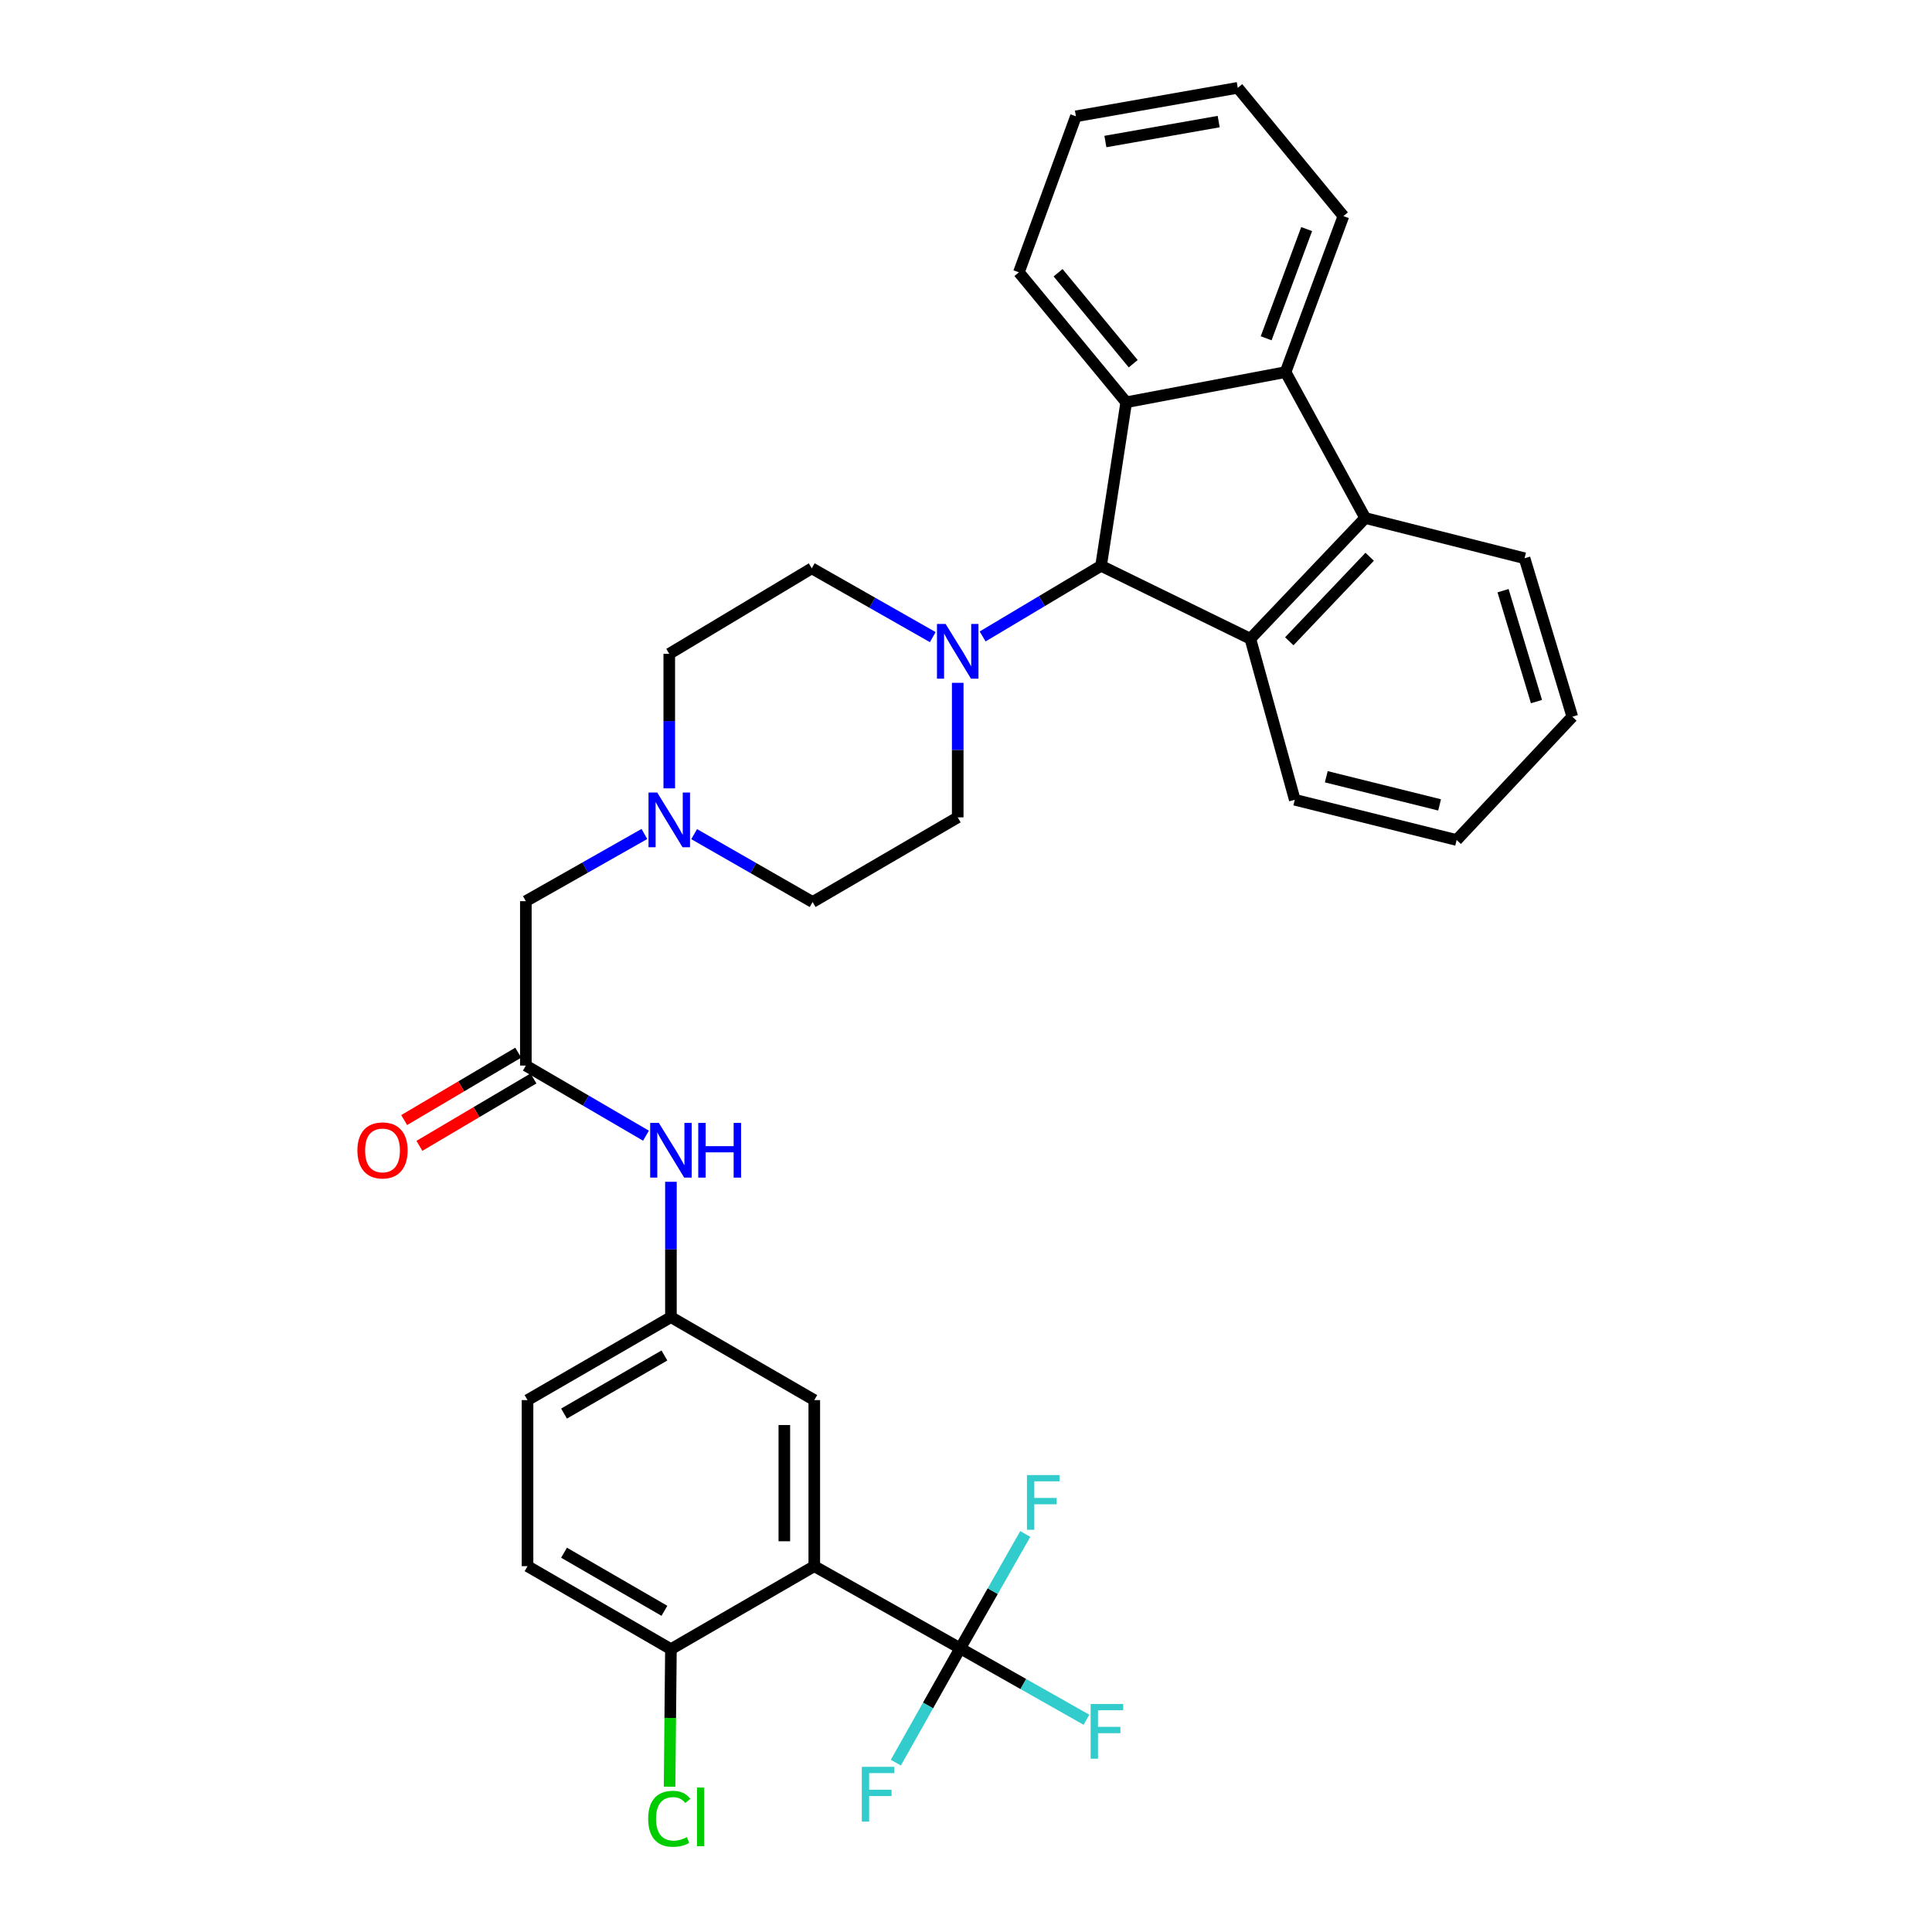 <?xml version='1.0' encoding='iso-8859-1'?>
<svg version='1.1' baseProfile='full'
              xmlns='http://www.w3.org/2000/svg'
                      xmlns:rdkit='http://www.rdkit.org/xml'
                      xmlns:xlink='http://www.w3.org/1999/xlink'
                  xml:space='preserve'
width='1000px' height='1000px' viewBox='0 0 1000 1000'>
<!-- END OF HEADER -->
<rect style='opacity:1.0;fill:#FFFFFF;stroke:none' width='1000' height='1000' x='0' y='0'> </rect>
<path class='bond-1' d='M 569.911,292.859 L 582.931,208.215' style='fill:none;fill-rule:evenodd;stroke:#000000;stroke-width:6px;stroke-linecap:butt;stroke-linejoin:miter;stroke-opacity:1' />
<path class='bond-2' d='M 569.911,292.859 L 647.184,330.617' style='fill:none;fill-rule:evenodd;stroke:#000000;stroke-width:6px;stroke-linecap:butt;stroke-linejoin:miter;stroke-opacity:1' />
<path class='bond-6' d='M 569.911,292.859 L 539.262,311.141' style='fill:none;fill-rule:evenodd;stroke:#000000;stroke-width:6px;stroke-linecap:butt;stroke-linejoin:miter;stroke-opacity:1' />
<path class='bond-6' d='M 539.262,311.141 L 508.612,329.423' style='fill:none;fill-rule:evenodd;stroke:#0000FF;stroke-width:6px;stroke-linecap:butt;stroke-linejoin:miter;stroke-opacity:1' />
<path class='bond-0' d='M 421.471,810.649 L 421.471,724.696' style='fill:none;fill-rule:evenodd;stroke:#000000;stroke-width:6px;stroke-linecap:butt;stroke-linejoin:miter;stroke-opacity:1' />
<path class='bond-0' d='M 405.971,797.756 L 405.971,737.589' style='fill:none;fill-rule:evenodd;stroke:#000000;stroke-width:6px;stroke-linecap:butt;stroke-linejoin:miter;stroke-opacity:1' />
<path class='bond-3' d='M 421.471,810.649 L 497.013,853.16' style='fill:none;fill-rule:evenodd;stroke:#000000;stroke-width:6px;stroke-linecap:butt;stroke-linejoin:miter;stroke-opacity:1' />
<path class='bond-37' d='M 421.471,810.649 L 347.272,853.608' style='fill:none;fill-rule:evenodd;stroke:#000000;stroke-width:6px;stroke-linecap:butt;stroke-linejoin:miter;stroke-opacity:1' />
<path class='bond-5' d='M 582.931,208.215 L 665.405,192.595' style='fill:none;fill-rule:evenodd;stroke:#000000;stroke-width:6px;stroke-linecap:butt;stroke-linejoin:miter;stroke-opacity:1' />
<path class='bond-25' d='M 582.931,208.215 L 527.383,140.948' style='fill:none;fill-rule:evenodd;stroke:#000000;stroke-width:6px;stroke-linecap:butt;stroke-linejoin:miter;stroke-opacity:1' />
<path class='bond-25' d='M 586.55,188.256 L 547.666,141.169' style='fill:none;fill-rule:evenodd;stroke:#000000;stroke-width:6px;stroke-linecap:butt;stroke-linejoin:miter;stroke-opacity:1' />
<path class='bond-4' d='M 647.184,330.617 L 706.633,268.12' style='fill:none;fill-rule:evenodd;stroke:#000000;stroke-width:6px;stroke-linecap:butt;stroke-linejoin:miter;stroke-opacity:1' />
<path class='bond-4' d='M 667.332,331.925 L 708.946,288.177' style='fill:none;fill-rule:evenodd;stroke:#000000;stroke-width:6px;stroke-linecap:butt;stroke-linejoin:miter;stroke-opacity:1' />
<path class='bond-26' d='M 647.184,330.617 L 670.175,413.96' style='fill:none;fill-rule:evenodd;stroke:#000000;stroke-width:6px;stroke-linecap:butt;stroke-linejoin:miter;stroke-opacity:1' />
<path class='bond-17' d='M 497.013,853.16 L 513.846,823.572' style='fill:none;fill-rule:evenodd;stroke:#000000;stroke-width:6px;stroke-linecap:butt;stroke-linejoin:miter;stroke-opacity:1' />
<path class='bond-17' d='M 513.846,823.572 L 530.68,793.984' style='fill:none;fill-rule:evenodd;stroke:#33CCCC;stroke-width:6px;stroke-linecap:butt;stroke-linejoin:miter;stroke-opacity:1' />
<path class='bond-18' d='M 497.013,853.16 L 480.349,882.755' style='fill:none;fill-rule:evenodd;stroke:#000000;stroke-width:6px;stroke-linecap:butt;stroke-linejoin:miter;stroke-opacity:1' />
<path class='bond-18' d='M 480.349,882.755 L 463.686,912.35' style='fill:none;fill-rule:evenodd;stroke:#33CCCC;stroke-width:6px;stroke-linecap:butt;stroke-linejoin:miter;stroke-opacity:1' />
<path class='bond-19' d='M 497.013,853.16 L 529.677,871.648' style='fill:none;fill-rule:evenodd;stroke:#000000;stroke-width:6px;stroke-linecap:butt;stroke-linejoin:miter;stroke-opacity:1' />
<path class='bond-19' d='M 529.677,871.648 L 562.341,890.136' style='fill:none;fill-rule:evenodd;stroke:#33CCCC;stroke-width:6px;stroke-linecap:butt;stroke-linejoin:miter;stroke-opacity:1' />
<path class='bond-27' d='M 706.633,268.12 L 789.107,288.958' style='fill:none;fill-rule:evenodd;stroke:#000000;stroke-width:6px;stroke-linecap:butt;stroke-linejoin:miter;stroke-opacity:1' />
<path class='bond-33' d='M 706.633,268.12 L 665.405,192.595' style='fill:none;fill-rule:evenodd;stroke:#000000;stroke-width:6px;stroke-linecap:butt;stroke-linejoin:miter;stroke-opacity:1' />
<path class='bond-28' d='M 665.405,192.595 L 695.344,111.852' style='fill:none;fill-rule:evenodd;stroke:#000000;stroke-width:6px;stroke-linecap:butt;stroke-linejoin:miter;stroke-opacity:1' />
<path class='bond-28' d='M 655.363,175.095 L 676.321,118.575' style='fill:none;fill-rule:evenodd;stroke:#000000;stroke-width:6px;stroke-linecap:butt;stroke-linejoin:miter;stroke-opacity:1' />
<path class='bond-13' d='M 482.8,329.775 L 451.485,311.967' style='fill:none;fill-rule:evenodd;stroke:#0000FF;stroke-width:6px;stroke-linecap:butt;stroke-linejoin:miter;stroke-opacity:1' />
<path class='bond-13' d='M 451.485,311.967 L 420.17,294.159' style='fill:none;fill-rule:evenodd;stroke:#000000;stroke-width:6px;stroke-linecap:butt;stroke-linejoin:miter;stroke-opacity:1' />
<path class='bond-14' d='M 495.713,353.426 L 495.713,388.244' style='fill:none;fill-rule:evenodd;stroke:#0000FF;stroke-width:6px;stroke-linecap:butt;stroke-linejoin:miter;stroke-opacity:1' />
<path class='bond-14' d='M 495.713,388.244 L 495.713,423.062' style='fill:none;fill-rule:evenodd;stroke:#000000;stroke-width:6px;stroke-linecap:butt;stroke-linejoin:miter;stroke-opacity:1' />
<path class='bond-7' d='M 272.177,551.534 L 272.177,466.451' style='fill:none;fill-rule:evenodd;stroke:#000000;stroke-width:6px;stroke-linecap:butt;stroke-linejoin:miter;stroke-opacity:1' />
<path class='bond-11' d='M 272.177,551.534 L 303.268,569.684' style='fill:none;fill-rule:evenodd;stroke:#000000;stroke-width:6px;stroke-linecap:butt;stroke-linejoin:miter;stroke-opacity:1' />
<path class='bond-11' d='M 303.268,569.684 L 334.358,587.833' style='fill:none;fill-rule:evenodd;stroke:#0000FF;stroke-width:6px;stroke-linecap:butt;stroke-linejoin:miter;stroke-opacity:1' />
<path class='bond-16' d='M 268.235,544.862 L 238.717,562.304' style='fill:none;fill-rule:evenodd;stroke:#000000;stroke-width:6px;stroke-linecap:butt;stroke-linejoin:miter;stroke-opacity:1' />
<path class='bond-16' d='M 238.717,562.304 L 209.199,579.745' style='fill:none;fill-rule:evenodd;stroke:#FF0000;stroke-width:6px;stroke-linecap:butt;stroke-linejoin:miter;stroke-opacity:1' />
<path class='bond-16' d='M 276.12,558.206 L 246.602,575.648' style='fill:none;fill-rule:evenodd;stroke:#000000;stroke-width:6px;stroke-linecap:butt;stroke-linejoin:miter;stroke-opacity:1' />
<path class='bond-16' d='M 246.602,575.648 L 217.084,593.089' style='fill:none;fill-rule:evenodd;stroke:#FF0000;stroke-width:6px;stroke-linecap:butt;stroke-linejoin:miter;stroke-opacity:1' />
<path class='bond-8' d='M 359.289,431.742 L 389.949,449.312' style='fill:none;fill-rule:evenodd;stroke:#0000FF;stroke-width:6px;stroke-linecap:butt;stroke-linejoin:miter;stroke-opacity:1' />
<path class='bond-8' d='M 389.949,449.312 L 420.61,466.882' style='fill:none;fill-rule:evenodd;stroke:#000000;stroke-width:6px;stroke-linecap:butt;stroke-linejoin:miter;stroke-opacity:1' />
<path class='bond-15' d='M 333.537,431.661 L 302.857,449.056' style='fill:none;fill-rule:evenodd;stroke:#0000FF;stroke-width:6px;stroke-linecap:butt;stroke-linejoin:miter;stroke-opacity:1' />
<path class='bond-15' d='M 302.857,449.056 L 272.177,466.451' style='fill:none;fill-rule:evenodd;stroke:#000000;stroke-width:6px;stroke-linecap:butt;stroke-linejoin:miter;stroke-opacity:1' />
<path class='bond-34' d='M 346.411,408.053 L 346.411,373.236' style='fill:none;fill-rule:evenodd;stroke:#0000FF;stroke-width:6px;stroke-linecap:butt;stroke-linejoin:miter;stroke-opacity:1' />
<path class='bond-34' d='M 346.411,373.236 L 346.411,338.418' style='fill:none;fill-rule:evenodd;stroke:#000000;stroke-width:6px;stroke-linecap:butt;stroke-linejoin:miter;stroke-opacity:1' />
<path class='bond-9' d='M 347.272,853.608 L 273.047,810.649' style='fill:none;fill-rule:evenodd;stroke:#000000;stroke-width:6px;stroke-linecap:butt;stroke-linejoin:miter;stroke-opacity:1' />
<path class='bond-9' d='M 343.902,833.75 L 291.945,803.678' style='fill:none;fill-rule:evenodd;stroke:#000000;stroke-width:6px;stroke-linecap:butt;stroke-linejoin:miter;stroke-opacity:1' />
<path class='bond-24' d='M 347.272,853.608 L 346.919,889.2' style='fill:none;fill-rule:evenodd;stroke:#000000;stroke-width:6px;stroke-linecap:butt;stroke-linejoin:miter;stroke-opacity:1' />
<path class='bond-24' d='M 346.919,889.2 L 346.566,924.791' style='fill:none;fill-rule:evenodd;stroke:#00CC00;stroke-width:6px;stroke-linecap:butt;stroke-linejoin:miter;stroke-opacity:1' />
<path class='bond-10' d='M 421.471,724.696 L 347.272,681.737' style='fill:none;fill-rule:evenodd;stroke:#000000;stroke-width:6px;stroke-linecap:butt;stroke-linejoin:miter;stroke-opacity:1' />
<path class='bond-12' d='M 347.272,611.691 L 347.272,646.714' style='fill:none;fill-rule:evenodd;stroke:#0000FF;stroke-width:6px;stroke-linecap:butt;stroke-linejoin:miter;stroke-opacity:1' />
<path class='bond-12' d='M 347.272,646.714 L 347.272,681.737' style='fill:none;fill-rule:evenodd;stroke:#000000;stroke-width:6px;stroke-linecap:butt;stroke-linejoin:miter;stroke-opacity:1' />
<path class='bond-23' d='M 347.272,681.737 L 273.047,724.696' style='fill:none;fill-rule:evenodd;stroke:#000000;stroke-width:6px;stroke-linecap:butt;stroke-linejoin:miter;stroke-opacity:1' />
<path class='bond-23' d='M 343.902,701.596 L 291.945,731.667' style='fill:none;fill-rule:evenodd;stroke:#000000;stroke-width:6px;stroke-linecap:butt;stroke-linejoin:miter;stroke-opacity:1' />
<path class='bond-21' d='M 420.17,294.159 L 346.411,338.418' style='fill:none;fill-rule:evenodd;stroke:#000000;stroke-width:6px;stroke-linecap:butt;stroke-linejoin:miter;stroke-opacity:1' />
<path class='bond-22' d='M 495.713,423.062 L 420.61,466.882' style='fill:none;fill-rule:evenodd;stroke:#000000;stroke-width:6px;stroke-linecap:butt;stroke-linejoin:miter;stroke-opacity:1' />
<path class='bond-20' d='M 273.047,810.649 L 273.047,724.696' style='fill:none;fill-rule:evenodd;stroke:#000000;stroke-width:6px;stroke-linecap:butt;stroke-linejoin:miter;stroke-opacity:1' />
<path class='bond-30' d='M 527.383,140.948 L 556.892,60.205' style='fill:none;fill-rule:evenodd;stroke:#000000;stroke-width:6px;stroke-linecap:butt;stroke-linejoin:miter;stroke-opacity:1' />
<path class='bond-29' d='M 670.175,413.96 L 753.958,434.781' style='fill:none;fill-rule:evenodd;stroke:#000000;stroke-width:6px;stroke-linecap:butt;stroke-linejoin:miter;stroke-opacity:1' />
<path class='bond-29' d='M 686.48,402.042 L 745.128,416.616' style='fill:none;fill-rule:evenodd;stroke:#000000;stroke-width:6px;stroke-linecap:butt;stroke-linejoin:miter;stroke-opacity:1' />
<path class='bond-35' d='M 789.107,288.958 L 813.828,370.967' style='fill:none;fill-rule:evenodd;stroke:#000000;stroke-width:6px;stroke-linecap:butt;stroke-linejoin:miter;stroke-opacity:1' />
<path class='bond-35' d='M 777.975,305.733 L 795.28,363.139' style='fill:none;fill-rule:evenodd;stroke:#000000;stroke-width:6px;stroke-linecap:butt;stroke-linejoin:miter;stroke-opacity:1' />
<path class='bond-36' d='M 695.344,111.852 L 640.666,45.455' style='fill:none;fill-rule:evenodd;stroke:#000000;stroke-width:6px;stroke-linecap:butt;stroke-linejoin:miter;stroke-opacity:1' />
<path class='bond-32' d='M 753.958,434.781 L 813.828,370.967' style='fill:none;fill-rule:evenodd;stroke:#000000;stroke-width:6px;stroke-linecap:butt;stroke-linejoin:miter;stroke-opacity:1' />
<path class='bond-31' d='M 556.892,60.205 L 640.666,45.455' style='fill:none;fill-rule:evenodd;stroke:#000000;stroke-width:6px;stroke-linecap:butt;stroke-linejoin:miter;stroke-opacity:1' />
<path class='bond-31' d='M 572.146,73.257 L 630.787,62.932' style='fill:none;fill-rule:evenodd;stroke:#000000;stroke-width:6px;stroke-linecap:butt;stroke-linejoin:miter;stroke-opacity:1' />
<path  class='atom-7' d='M 489.453 322.958
L 498.733 337.958
Q 499.653 339.438, 501.133 342.118
Q 502.613 344.798, 502.693 344.958
L 502.693 322.958
L 506.453 322.958
L 506.453 351.278
L 502.573 351.278
L 492.613 334.878
Q 491.453 332.958, 490.213 330.758
Q 489.013 328.558, 488.653 327.878
L 488.653 351.278
L 484.973 351.278
L 484.973 322.958
L 489.453 322.958
' fill='#0000FF'/>
<path  class='atom-9' d='M 340.151 410.202
L 349.431 425.202
Q 350.351 426.682, 351.831 429.362
Q 353.311 432.042, 353.391 432.202
L 353.391 410.202
L 357.151 410.202
L 357.151 438.522
L 353.271 438.522
L 343.311 422.122
Q 342.151 420.202, 340.911 418.002
Q 339.711 415.802, 339.351 415.122
L 339.351 438.522
L 335.671 438.522
L 335.671 410.202
L 340.151 410.202
' fill='#0000FF'/>
<path  class='atom-12' d='M 341.012 581.212
L 350.292 596.212
Q 351.212 597.692, 352.692 600.372
Q 354.172 603.052, 354.252 603.212
L 354.252 581.212
L 358.012 581.212
L 358.012 609.532
L 354.132 609.532
L 344.172 593.132
Q 343.012 591.212, 341.772 589.012
Q 340.572 586.812, 340.212 586.132
L 340.212 609.532
L 336.532 609.532
L 336.532 581.212
L 341.012 581.212
' fill='#0000FF'/>
<path  class='atom-12' d='M 361.412 581.212
L 365.252 581.212
L 365.252 593.252
L 379.732 593.252
L 379.732 581.212
L 383.572 581.212
L 383.572 609.532
L 379.732 609.532
L 379.732 596.452
L 365.252 596.452
L 365.252 609.532
L 361.412 609.532
L 361.412 581.212
' fill='#0000FF'/>
<path  class='atom-17' d='M 184.987 595.452
Q 184.987 588.652, 188.347 584.852
Q 191.707 581.052, 197.987 581.052
Q 204.267 581.052, 207.627 584.852
Q 210.987 588.652, 210.987 595.452
Q 210.987 602.332, 207.587 606.252
Q 204.187 610.132, 197.987 610.132
Q 191.747 610.132, 188.347 606.252
Q 184.987 602.372, 184.987 595.452
M 197.987 606.932
Q 202.307 606.932, 204.627 604.052
Q 206.987 601.132, 206.987 595.452
Q 206.987 589.892, 204.627 587.092
Q 202.307 584.252, 197.987 584.252
Q 193.667 584.252, 191.307 587.052
Q 188.987 589.852, 188.987 595.452
Q 188.987 601.172, 191.307 604.052
Q 193.667 606.932, 197.987 606.932
' fill='#FF0000'/>
<path  class='atom-18' d='M 531.552 763.493
L 548.392 763.493
L 548.392 766.733
L 535.352 766.733
L 535.352 775.333
L 546.952 775.333
L 546.952 778.613
L 535.352 778.613
L 535.352 791.813
L 531.552 791.813
L 531.552 763.493
' fill='#33CCCC'/>
<path  class='atom-19' d='M 446.073 914.516
L 462.913 914.516
L 462.913 917.756
L 449.873 917.756
L 449.873 926.356
L 461.473 926.356
L 461.473 929.636
L 449.873 929.636
L 449.873 942.836
L 446.073 942.836
L 446.073 914.516
' fill='#33CCCC'/>
<path  class='atom-20' d='M 564.522 881.976
L 581.362 881.976
L 581.362 885.216
L 568.322 885.216
L 568.322 893.816
L 579.922 893.816
L 579.922 897.096
L 568.322 897.096
L 568.322 910.296
L 564.522 910.296
L 564.522 881.976
' fill='#33CCCC'/>
<path  class='atom-25' d='M 335.491 941.402
Q 335.491 934.362, 338.771 930.682
Q 342.091 926.962, 348.371 926.962
Q 354.211 926.962, 357.331 931.082
L 354.691 933.242
Q 352.411 930.242, 348.371 930.242
Q 344.091 930.242, 341.811 933.122
Q 339.571 935.962, 339.571 941.402
Q 339.571 947.002, 341.891 949.882
Q 344.251 952.762, 348.811 952.762
Q 351.931 952.762, 355.571 950.882
L 356.691 953.882
Q 355.211 954.842, 352.971 955.402
Q 350.731 955.962, 348.251 955.962
Q 342.091 955.962, 338.771 952.202
Q 335.491 948.442, 335.491 941.402
' fill='#00CC00'/>
<path  class='atom-25' d='M 360.771 925.242
L 364.451 925.242
L 364.451 955.602
L 360.771 955.602
L 360.771 925.242
' fill='#00CC00'/>
</svg>
